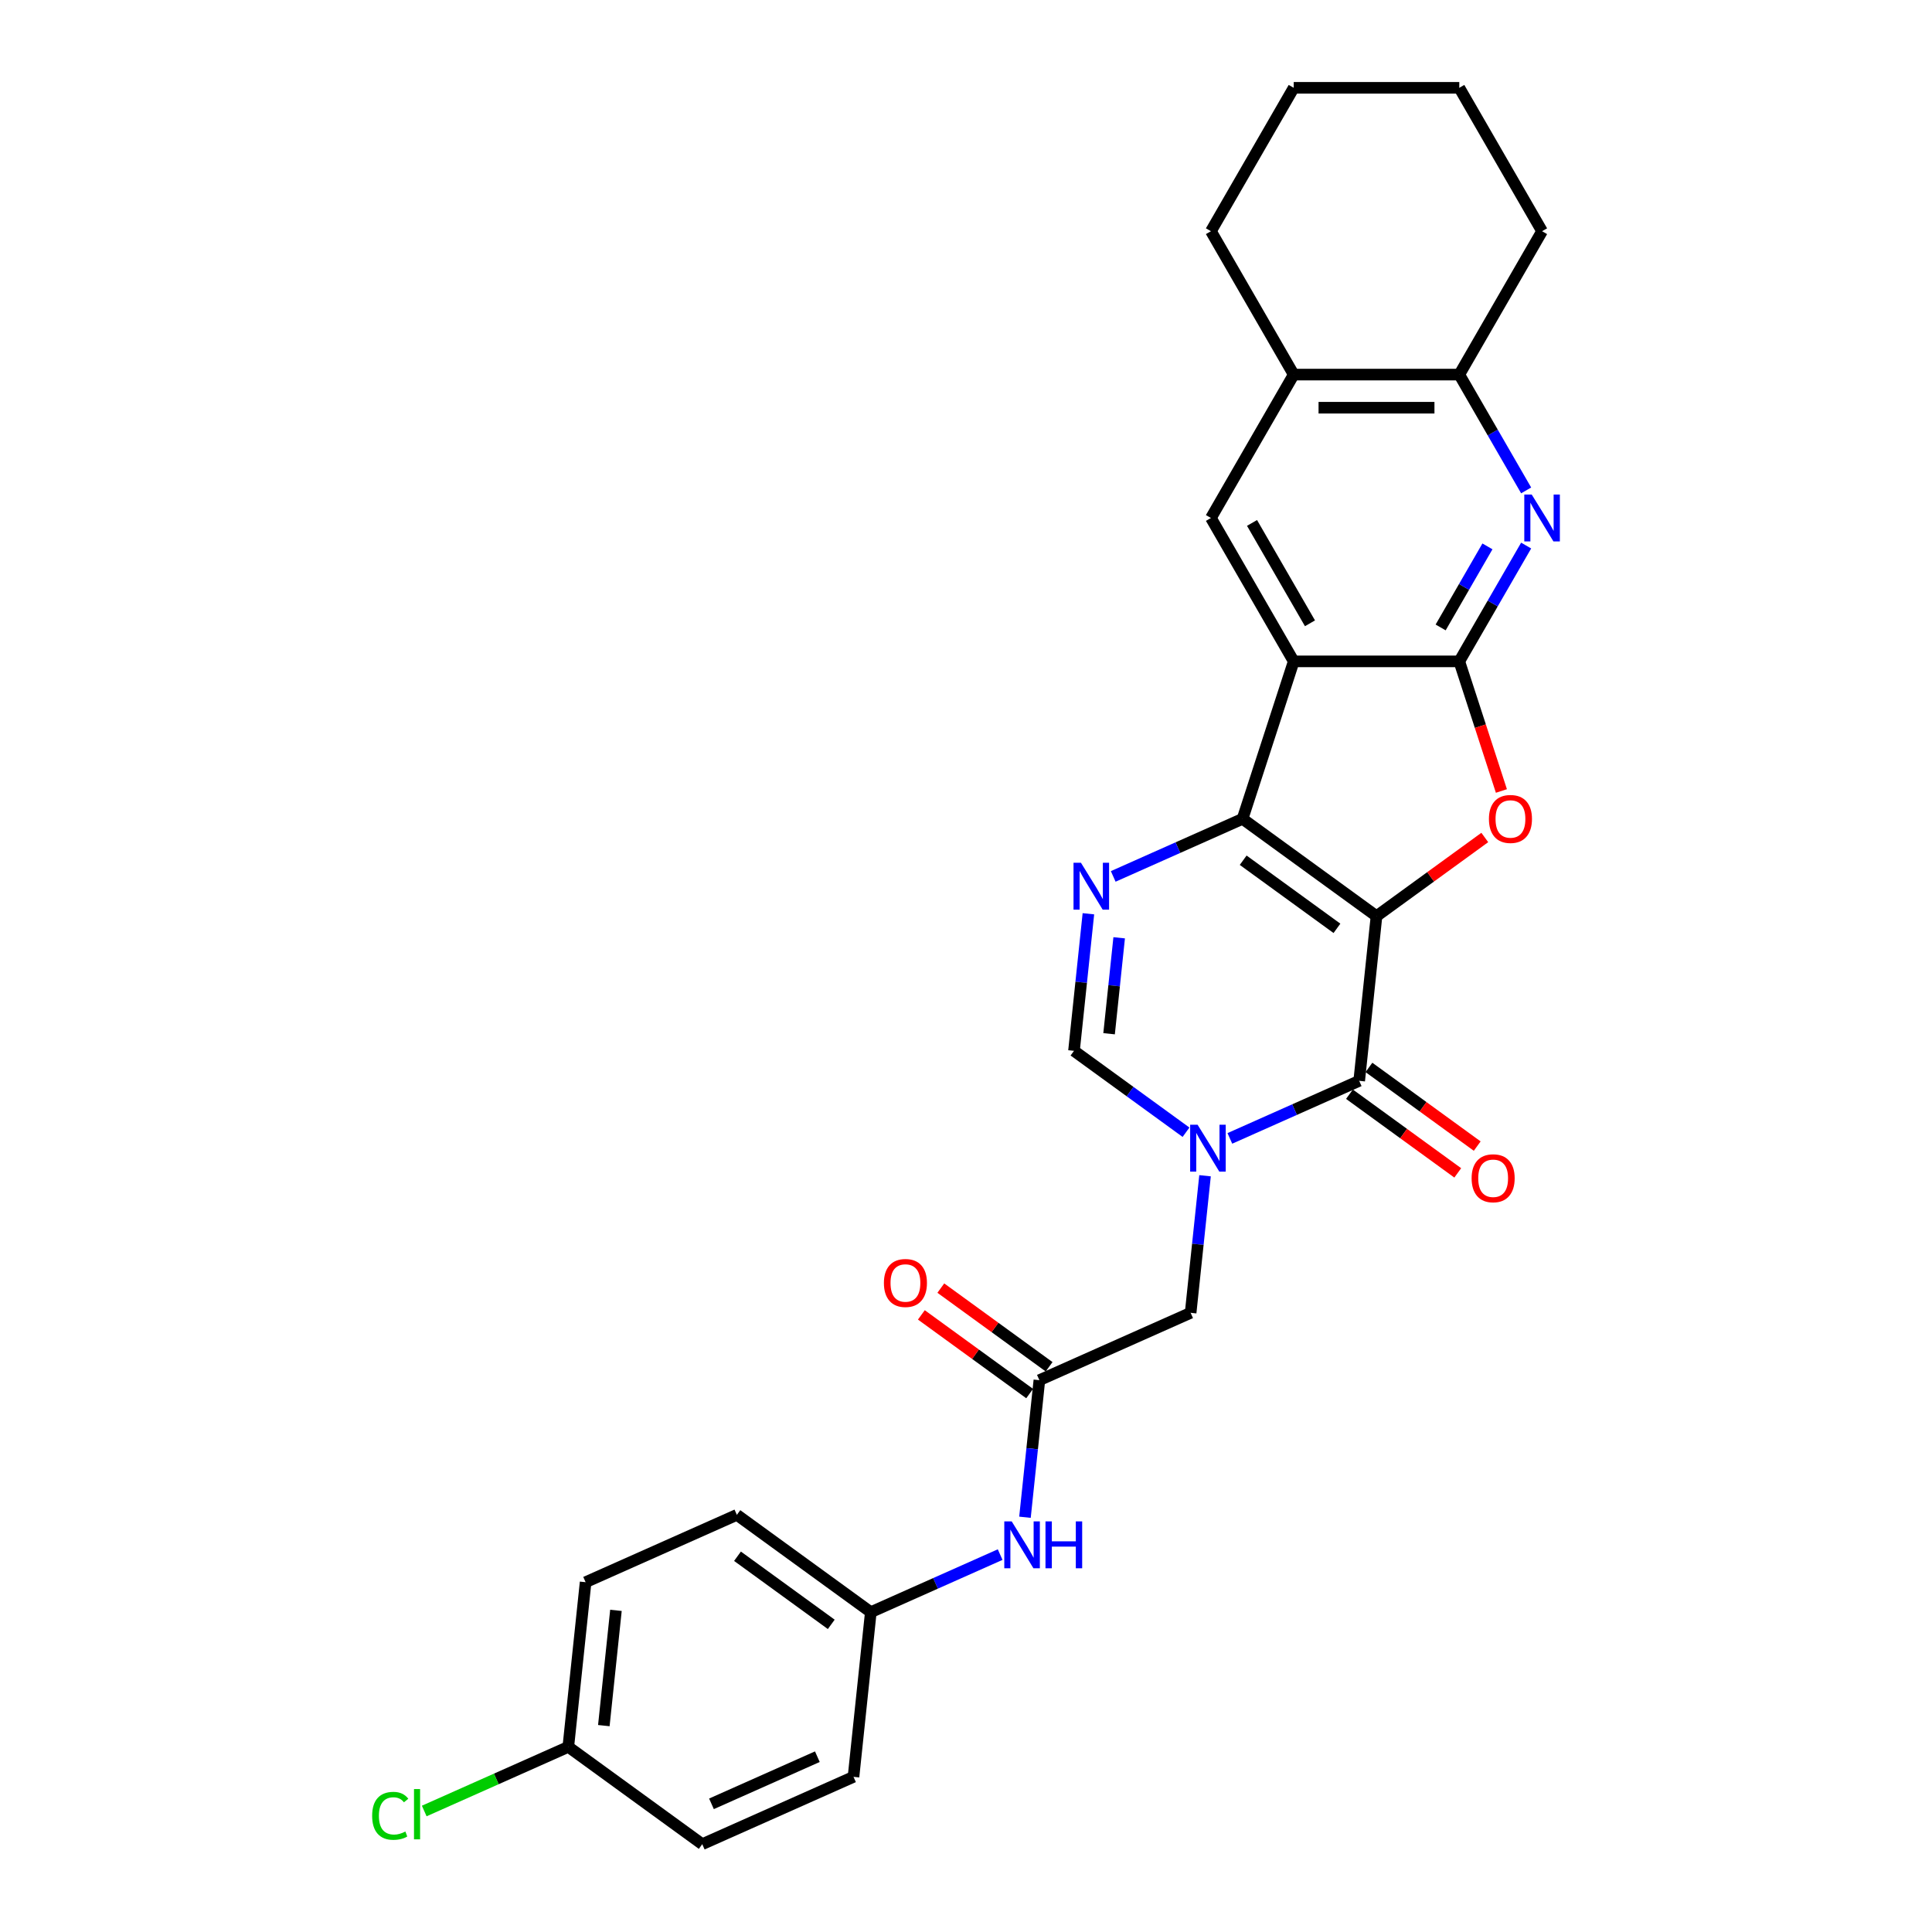 <?xml version='1.0' encoding='iso-8859-1'?>
<svg version='1.1' baseProfile='full'
              xmlns='http://www.w3.org/2000/svg'
                      xmlns:rdkit='http://www.rdkit.org/xml'
                      xmlns:xlink='http://www.w3.org/1999/xlink'
                  xml:space='preserve'
width='1000px' height='1000px' viewBox='0 0 1000 1000'>
<!-- END OF HEADER -->
<rect style='opacity:1.0;fill:#FFFFFF;stroke:none' width='1000' height='1000' x='0' y='0'> </rect>
<path class='bond-0' d='M 712.476,474.201 L 643.144,423.828' style='fill:none;fill-rule:evenodd;stroke:#000000;stroke-width:6px;stroke-linecap:butt;stroke-linejoin:miter;stroke-opacity:1' />
<path class='bond-0' d='M 692.001,480.511 L 643.469,445.251' style='fill:none;fill-rule:evenodd;stroke:#000000;stroke-width:6px;stroke-linecap:butt;stroke-linejoin:miter;stroke-opacity:1' />
<path class='bond-3' d='M 712.476,474.201 L 703.518,559.43' style='fill:none;fill-rule:evenodd;stroke:#000000;stroke-width:6px;stroke-linecap:butt;stroke-linejoin:miter;stroke-opacity:1' />
<path class='bond-5' d='M 712.476,474.201 L 740.5,453.84' style='fill:none;fill-rule:evenodd;stroke:#000000;stroke-width:6px;stroke-linecap:butt;stroke-linejoin:miter;stroke-opacity:1' />
<path class='bond-5' d='M 740.5,453.84 L 768.524,433.479' style='fill:none;fill-rule:evenodd;stroke:#FF0000;stroke-width:6px;stroke-linecap:butt;stroke-linejoin:miter;stroke-opacity:1' />
<path class='bond-1' d='M 643.144,423.828 L 669.626,342.324' style='fill:none;fill-rule:evenodd;stroke:#000000;stroke-width:6px;stroke-linecap:butt;stroke-linejoin:miter;stroke-opacity:1' />
<path class='bond-6' d='M 643.144,423.828 L 609.672,438.731' style='fill:none;fill-rule:evenodd;stroke:#000000;stroke-width:6px;stroke-linecap:butt;stroke-linejoin:miter;stroke-opacity:1' />
<path class='bond-6' d='M 609.672,438.731 L 576.201,453.633' style='fill:none;fill-rule:evenodd;stroke:#0000FF;stroke-width:6px;stroke-linecap:butt;stroke-linejoin:miter;stroke-opacity:1' />
<path class='bond-9' d='M 669.626,342.324 L 626.777,268.107' style='fill:none;fill-rule:evenodd;stroke:#000000;stroke-width:6px;stroke-linecap:butt;stroke-linejoin:miter;stroke-opacity:1' />
<path class='bond-9' d='M 678.042,322.621 L 648.048,270.669' style='fill:none;fill-rule:evenodd;stroke:#000000;stroke-width:6px;stroke-linecap:butt;stroke-linejoin:miter;stroke-opacity:1' />
<path class='bond-28' d='M 669.626,342.324 L 755.325,342.324' style='fill:none;fill-rule:evenodd;stroke:#000000;stroke-width:6px;stroke-linecap:butt;stroke-linejoin:miter;stroke-opacity:1' />
<path class='bond-2' d='M 755.325,342.324 L 766.224,375.869' style='fill:none;fill-rule:evenodd;stroke:#000000;stroke-width:6px;stroke-linecap:butt;stroke-linejoin:miter;stroke-opacity:1' />
<path class='bond-2' d='M 766.224,375.869 L 777.124,409.414' style='fill:none;fill-rule:evenodd;stroke:#FF0000;stroke-width:6px;stroke-linecap:butt;stroke-linejoin:miter;stroke-opacity:1' />
<path class='bond-7' d='M 755.325,342.324 L 772.628,312.354' style='fill:none;fill-rule:evenodd;stroke:#000000;stroke-width:6px;stroke-linecap:butt;stroke-linejoin:miter;stroke-opacity:1' />
<path class='bond-7' d='M 772.628,312.354 L 789.931,282.384' style='fill:none;fill-rule:evenodd;stroke:#0000FF;stroke-width:6px;stroke-linecap:butt;stroke-linejoin:miter;stroke-opacity:1' />
<path class='bond-7' d='M 745.672,324.763 L 757.785,303.784' style='fill:none;fill-rule:evenodd;stroke:#000000;stroke-width:6px;stroke-linecap:butt;stroke-linejoin:miter;stroke-opacity:1' />
<path class='bond-7' d='M 757.785,303.784 L 769.897,282.805' style='fill:none;fill-rule:evenodd;stroke:#0000FF;stroke-width:6px;stroke-linecap:butt;stroke-linejoin:miter;stroke-opacity:1' />
<path class='bond-4' d='M 703.518,559.43 L 670.046,574.333' style='fill:none;fill-rule:evenodd;stroke:#000000;stroke-width:6px;stroke-linecap:butt;stroke-linejoin:miter;stroke-opacity:1' />
<path class='bond-4' d='M 670.046,574.333 L 636.574,589.235' style='fill:none;fill-rule:evenodd;stroke:#0000FF;stroke-width:6px;stroke-linecap:butt;stroke-linejoin:miter;stroke-opacity:1' />
<path class='bond-15' d='M 698.48,566.363 L 726.505,586.724' style='fill:none;fill-rule:evenodd;stroke:#000000;stroke-width:6px;stroke-linecap:butt;stroke-linejoin:miter;stroke-opacity:1' />
<path class='bond-15' d='M 726.505,586.724 L 754.529,607.085' style='fill:none;fill-rule:evenodd;stroke:#FF0000;stroke-width:6px;stroke-linecap:butt;stroke-linejoin:miter;stroke-opacity:1' />
<path class='bond-15' d='M 708.555,552.497 L 736.579,572.858' style='fill:none;fill-rule:evenodd;stroke:#000000;stroke-width:6px;stroke-linecap:butt;stroke-linejoin:miter;stroke-opacity:1' />
<path class='bond-15' d='M 736.579,572.858 L 764.603,593.219' style='fill:none;fill-rule:evenodd;stroke:#FF0000;stroke-width:6px;stroke-linecap:butt;stroke-linejoin:miter;stroke-opacity:1' />
<path class='bond-8' d='M 613.881,586.043 L 584.889,564.979' style='fill:none;fill-rule:evenodd;stroke:#0000FF;stroke-width:6px;stroke-linecap:butt;stroke-linejoin:miter;stroke-opacity:1' />
<path class='bond-8' d='M 584.889,564.979 L 555.896,543.914' style='fill:none;fill-rule:evenodd;stroke:#000000;stroke-width:6px;stroke-linecap:butt;stroke-linejoin:miter;stroke-opacity:1' />
<path class='bond-12' d='M 623.727,608.564 L 619.999,644.04' style='fill:none;fill-rule:evenodd;stroke:#0000FF;stroke-width:6px;stroke-linecap:butt;stroke-linejoin:miter;stroke-opacity:1' />
<path class='bond-12' d='M 619.999,644.04 L 616.27,679.516' style='fill:none;fill-rule:evenodd;stroke:#000000;stroke-width:6px;stroke-linecap:butt;stroke-linejoin:miter;stroke-opacity:1' />
<path class='bond-29' d='M 563.353,472.963 L 559.625,508.438' style='fill:none;fill-rule:evenodd;stroke:#0000FF;stroke-width:6px;stroke-linecap:butt;stroke-linejoin:miter;stroke-opacity:1' />
<path class='bond-29' d='M 559.625,508.438 L 555.896,543.914' style='fill:none;fill-rule:evenodd;stroke:#000000;stroke-width:6px;stroke-linecap:butt;stroke-linejoin:miter;stroke-opacity:1' />
<path class='bond-29' d='M 579.281,485.397 L 576.671,510.23' style='fill:none;fill-rule:evenodd;stroke:#0000FF;stroke-width:6px;stroke-linecap:butt;stroke-linejoin:miter;stroke-opacity:1' />
<path class='bond-29' d='M 576.671,510.23 L 574.06,535.063' style='fill:none;fill-rule:evenodd;stroke:#000000;stroke-width:6px;stroke-linecap:butt;stroke-linejoin:miter;stroke-opacity:1' />
<path class='bond-11' d='M 789.931,253.829 L 772.628,223.859' style='fill:none;fill-rule:evenodd;stroke:#0000FF;stroke-width:6px;stroke-linecap:butt;stroke-linejoin:miter;stroke-opacity:1' />
<path class='bond-11' d='M 772.628,223.859 L 755.325,193.889' style='fill:none;fill-rule:evenodd;stroke:#000000;stroke-width:6px;stroke-linecap:butt;stroke-linejoin:miter;stroke-opacity:1' />
<path class='bond-13' d='M 626.777,268.107 L 669.626,193.889' style='fill:none;fill-rule:evenodd;stroke:#000000;stroke-width:6px;stroke-linecap:butt;stroke-linejoin:miter;stroke-opacity:1' />
<path class='bond-10' d='M 537.98,714.373 L 616.27,679.516' style='fill:none;fill-rule:evenodd;stroke:#000000;stroke-width:6px;stroke-linecap:butt;stroke-linejoin:miter;stroke-opacity:1' />
<path class='bond-14' d='M 537.98,714.373 L 534.251,749.849' style='fill:none;fill-rule:evenodd;stroke:#000000;stroke-width:6px;stroke-linecap:butt;stroke-linejoin:miter;stroke-opacity:1' />
<path class='bond-14' d='M 534.251,749.849 L 530.523,785.325' style='fill:none;fill-rule:evenodd;stroke:#0000FF;stroke-width:6px;stroke-linecap:butt;stroke-linejoin:miter;stroke-opacity:1' />
<path class='bond-16' d='M 543.017,707.44 L 514.993,687.079' style='fill:none;fill-rule:evenodd;stroke:#000000;stroke-width:6px;stroke-linecap:butt;stroke-linejoin:miter;stroke-opacity:1' />
<path class='bond-16' d='M 514.993,687.079 L 486.969,666.718' style='fill:none;fill-rule:evenodd;stroke:#FF0000;stroke-width:6px;stroke-linecap:butt;stroke-linejoin:miter;stroke-opacity:1' />
<path class='bond-16' d='M 532.943,721.306 L 504.919,700.945' style='fill:none;fill-rule:evenodd;stroke:#000000;stroke-width:6px;stroke-linecap:butt;stroke-linejoin:miter;stroke-opacity:1' />
<path class='bond-16' d='M 504.919,700.945 L 476.894,680.585' style='fill:none;fill-rule:evenodd;stroke:#FF0000;stroke-width:6px;stroke-linecap:butt;stroke-linejoin:miter;stroke-opacity:1' />
<path class='bond-24' d='M 755.325,193.889 L 798.174,119.672' style='fill:none;fill-rule:evenodd;stroke:#000000;stroke-width:6px;stroke-linecap:butt;stroke-linejoin:miter;stroke-opacity:1' />
<path class='bond-30' d='M 755.325,193.889 L 669.626,193.889' style='fill:none;fill-rule:evenodd;stroke:#000000;stroke-width:6px;stroke-linecap:butt;stroke-linejoin:miter;stroke-opacity:1' />
<path class='bond-30' d='M 742.47,211.029 L 682.481,211.029' style='fill:none;fill-rule:evenodd;stroke:#000000;stroke-width:6px;stroke-linecap:butt;stroke-linejoin:miter;stroke-opacity:1' />
<path class='bond-25' d='M 669.626,193.889 L 626.777,119.672' style='fill:none;fill-rule:evenodd;stroke:#000000;stroke-width:6px;stroke-linecap:butt;stroke-linejoin:miter;stroke-opacity:1' />
<path class='bond-17' d='M 517.676,804.654 L 484.204,819.557' style='fill:none;fill-rule:evenodd;stroke:#0000FF;stroke-width:6px;stroke-linecap:butt;stroke-linejoin:miter;stroke-opacity:1' />
<path class='bond-17' d='M 484.204,819.557 L 450.732,834.459' style='fill:none;fill-rule:evenodd;stroke:#000000;stroke-width:6px;stroke-linecap:butt;stroke-linejoin:miter;stroke-opacity:1' />
<path class='bond-20' d='M 450.732,834.459 L 441.774,919.689' style='fill:none;fill-rule:evenodd;stroke:#000000;stroke-width:6px;stroke-linecap:butt;stroke-linejoin:miter;stroke-opacity:1' />
<path class='bond-21' d='M 450.732,834.459 L 381.401,784.087' style='fill:none;fill-rule:evenodd;stroke:#000000;stroke-width:6px;stroke-linecap:butt;stroke-linejoin:miter;stroke-opacity:1' />
<path class='bond-21' d='M 430.258,840.77 L 381.726,805.509' style='fill:none;fill-rule:evenodd;stroke:#000000;stroke-width:6px;stroke-linecap:butt;stroke-linejoin:miter;stroke-opacity:1' />
<path class='bond-18' d='M 294.153,904.173 L 303.111,818.944' style='fill:none;fill-rule:evenodd;stroke:#000000;stroke-width:6px;stroke-linecap:butt;stroke-linejoin:miter;stroke-opacity:1' />
<path class='bond-18' d='M 312.542,893.18 L 318.813,833.52' style='fill:none;fill-rule:evenodd;stroke:#000000;stroke-width:6px;stroke-linecap:butt;stroke-linejoin:miter;stroke-opacity:1' />
<path class='bond-19' d='M 294.153,904.173 L 256.868,920.773' style='fill:none;fill-rule:evenodd;stroke:#000000;stroke-width:6px;stroke-linecap:butt;stroke-linejoin:miter;stroke-opacity:1' />
<path class='bond-19' d='M 256.868,920.773 L 219.582,937.374' style='fill:none;fill-rule:evenodd;stroke:#00CC00;stroke-width:6px;stroke-linecap:butt;stroke-linejoin:miter;stroke-opacity:1' />
<path class='bond-32' d='M 294.153,904.173 L 363.485,954.545' style='fill:none;fill-rule:evenodd;stroke:#000000;stroke-width:6px;stroke-linecap:butt;stroke-linejoin:miter;stroke-opacity:1' />
<path class='bond-23' d='M 441.774,919.689 L 363.485,954.545' style='fill:none;fill-rule:evenodd;stroke:#000000;stroke-width:6px;stroke-linecap:butt;stroke-linejoin:miter;stroke-opacity:1' />
<path class='bond-23' d='M 423.06,909.259 L 368.257,933.659' style='fill:none;fill-rule:evenodd;stroke:#000000;stroke-width:6px;stroke-linecap:butt;stroke-linejoin:miter;stroke-opacity:1' />
<path class='bond-22' d='M 381.401,784.087 L 303.111,818.944' style='fill:none;fill-rule:evenodd;stroke:#000000;stroke-width:6px;stroke-linecap:butt;stroke-linejoin:miter;stroke-opacity:1' />
<path class='bond-27' d='M 798.174,119.672 L 755.325,45.455' style='fill:none;fill-rule:evenodd;stroke:#000000;stroke-width:6px;stroke-linecap:butt;stroke-linejoin:miter;stroke-opacity:1' />
<path class='bond-26' d='M 626.777,119.672 L 669.626,45.455' style='fill:none;fill-rule:evenodd;stroke:#000000;stroke-width:6px;stroke-linecap:butt;stroke-linejoin:miter;stroke-opacity:1' />
<path class='bond-31' d='M 669.626,45.455 L 755.325,45.455' style='fill:none;fill-rule:evenodd;stroke:#000000;stroke-width:6px;stroke-linecap:butt;stroke-linejoin:miter;stroke-opacity:1' />
<path  class='atom-5' d='M 619.863 582.152
L 627.816 595.007
Q 628.604 596.275, 629.873 598.572
Q 631.141 600.869, 631.21 601.006
L 631.21 582.152
L 634.432 582.152
L 634.432 606.422
L 631.107 606.422
L 622.571 592.367
Q 621.577 590.722, 620.514 588.836
Q 619.486 586.951, 619.177 586.368
L 619.177 606.422
L 616.024 606.422
L 616.024 582.152
L 619.863 582.152
' fill='#0000FF'/>
<path  class='atom-6' d='M 770.666 423.897
Q 770.666 418.069, 773.546 414.813
Q 776.425 411.556, 781.807 411.556
Q 787.189 411.556, 790.069 414.813
Q 792.948 418.069, 792.948 423.897
Q 792.948 429.793, 790.034 433.152
Q 787.121 436.477, 781.807 436.477
Q 776.46 436.477, 773.546 433.152
Q 770.666 429.827, 770.666 423.897
M 781.807 433.735
Q 785.509 433.735, 787.498 431.267
Q 789.52 428.765, 789.52 423.897
Q 789.52 419.132, 787.498 416.732
Q 785.509 414.299, 781.807 414.299
Q 778.105 414.299, 776.083 416.698
Q 774.094 419.098, 774.094 423.897
Q 774.094 428.799, 776.083 431.267
Q 778.105 433.735, 781.807 433.735
' fill='#FF0000'/>
<path  class='atom-7' d='M 559.489 446.55
L 567.442 459.405
Q 568.231 460.673, 569.499 462.97
Q 570.767 465.267, 570.836 465.404
L 570.836 446.55
L 574.058 446.55
L 574.058 470.82
L 570.733 470.82
L 562.197 456.765
Q 561.203 455.12, 560.141 453.235
Q 559.112 451.349, 558.804 450.767
L 558.804 470.82
L 555.65 470.82
L 555.65 446.55
L 559.489 446.55
' fill='#0000FF'/>
<path  class='atom-8' d='M 792.81 255.972
L 800.762 268.826
Q 801.551 270.095, 802.819 272.391
Q 804.088 274.688, 804.156 274.825
L 804.156 255.972
L 807.378 255.972
L 807.378 280.241
L 804.053 280.241
L 795.518 266.187
Q 794.524 264.541, 793.461 262.656
Q 792.432 260.771, 792.124 260.188
L 792.124 280.241
L 788.97 280.241
L 788.97 255.972
L 792.81 255.972
' fill='#0000FF'/>
<path  class='atom-15' d='M 523.657 787.467
L 531.61 800.322
Q 532.399 801.591, 533.667 803.887
Q 534.935 806.184, 535.004 806.321
L 535.004 787.467
L 538.226 787.467
L 538.226 811.737
L 534.901 811.737
L 526.365 797.683
Q 525.371 796.037, 524.309 794.152
Q 523.28 792.267, 522.972 791.684
L 522.972 811.737
L 519.818 811.737
L 519.818 787.467
L 523.657 787.467
' fill='#0000FF'/>
<path  class='atom-15' d='M 541.14 787.467
L 544.431 787.467
L 544.431 797.786
L 556.84 797.786
L 556.84 787.467
L 560.131 787.467
L 560.131 811.737
L 556.84 811.737
L 556.84 800.528
L 544.431 800.528
L 544.431 811.737
L 541.14 811.737
L 541.14 787.467
' fill='#0000FF'/>
<path  class='atom-16' d='M 761.708 609.871
Q 761.708 604.044, 764.588 600.787
Q 767.467 597.531, 772.849 597.531
Q 778.231 597.531, 781.111 600.787
Q 783.99 604.044, 783.99 609.871
Q 783.99 615.767, 781.076 619.127
Q 778.163 622.452, 772.849 622.452
Q 767.502 622.452, 764.588 619.127
Q 761.708 615.802, 761.708 609.871
M 772.849 619.709
Q 776.552 619.709, 778.54 617.241
Q 780.562 614.739, 780.562 609.871
Q 780.562 605.106, 778.54 602.707
Q 776.552 600.273, 772.849 600.273
Q 769.147 600.273, 767.125 602.672
Q 765.136 605.072, 765.136 609.871
Q 765.136 614.773, 767.125 617.241
Q 769.147 619.709, 772.849 619.709
' fill='#FF0000'/>
<path  class='atom-17' d='M 457.507 664.069
Q 457.507 658.242, 460.387 654.985
Q 463.266 651.729, 468.648 651.729
Q 474.03 651.729, 476.91 654.985
Q 479.789 658.242, 479.789 664.069
Q 479.789 669.965, 476.875 673.325
Q 473.962 676.65, 468.648 676.65
Q 463.301 676.65, 460.387 673.325
Q 457.507 670, 457.507 664.069
M 468.648 673.907
Q 472.351 673.907, 474.339 671.439
Q 476.361 668.937, 476.361 664.069
Q 476.361 659.304, 474.339 656.905
Q 472.351 654.471, 468.648 654.471
Q 464.946 654.471, 462.924 656.87
Q 460.935 659.27, 460.935 664.069
Q 460.935 668.971, 462.924 671.439
Q 464.946 673.907, 468.648 673.907
' fill='#FF0000'/>
<path  class='atom-20' d='M 192.622 939.87
Q 192.622 933.836, 195.433 930.683
Q 198.278 927.495, 203.66 927.495
Q 208.664 927.495, 211.338 931.026
L 209.076 932.877
Q 207.122 930.306, 203.66 930.306
Q 199.992 930.306, 198.038 932.774
Q 196.118 935.208, 196.118 939.87
Q 196.118 944.669, 198.106 947.137
Q 200.129 949.605, 204.037 949.605
Q 206.711 949.605, 209.83 947.994
L 210.79 950.565
Q 209.521 951.388, 207.602 951.867
Q 205.682 952.347, 203.557 952.347
Q 198.278 952.347, 195.433 949.125
Q 192.622 945.903, 192.622 939.87
' fill='#00CC00'/>
<path  class='atom-20' d='M 214.286 926.021
L 217.44 926.021
L 217.44 952.039
L 214.286 952.039
L 214.286 926.021
' fill='#00CC00'/>
</svg>
